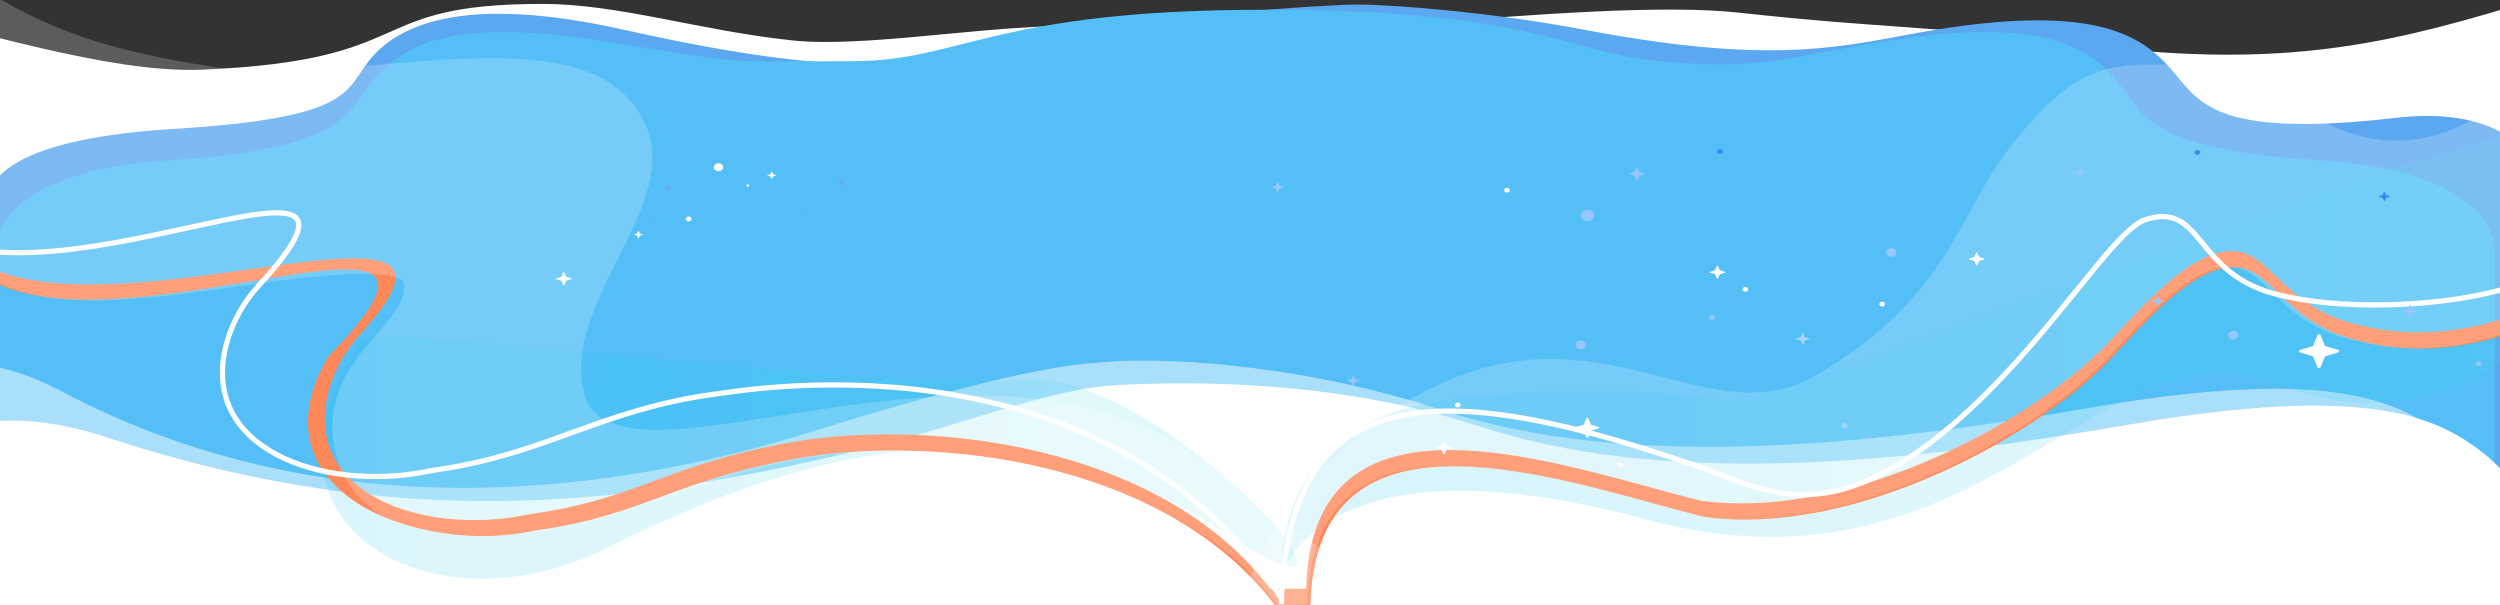 <svg width="1920" height="465" viewBox="0 0 1920 465" fill="none" xmlns="http://www.w3.org/2000/svg">
    <rect x="0" y="0" width="1920" height="465" fill="#333333" stroke="none"/>
    <g clip-path="url(#clip0_5_378)">
        <path d="M155.5 53.5C81.952 56.631 -21.5 20.768 -86 9.733V248.262H1929.5L1927.5 5.5C1826 36 1745 53 1597.5 34C1483.94 19.372 1452 22.466 1335.5 9.733C1219 -3 942.281 40.541 867.5 24C803 9.733 676.984 38.372 608 31C536.842 23.396 475.146 3 416.5 3C276.899 3 325 46.285 155.5 53.5Z" fill="white"/>
        <path d="M1840 90.5C1961.5 76.5 1967.02 167.688 1964.87 188.985L1964.87 413.443L1.127 413.443L-8 155C-10.15 133.702 18.927 105.97 133.5 99C276.717 90.287 264.065 68.188 286 43.502C307.934 18.816 357.366 -4.325 478.516 22.717C659 63.002 715.982 51.903 816 28.502C886 12.123 1016.92 3.502 1043 3.502C1069.08 3.502 1146.15 9.429 1216 22.717C1372.5 52.485 1421.5 33.27 1487.48 22.717C1610.06 3.113 1644.89 27.799 1666.83 52.485C1688.76 77.171 1697.46 106.924 1840 90.5Z" fill="#5CA8F0"/>
        <path d="M1782.17 123.067C1894.18 129.88 1917.98 173.221 1915.88 194.039L1915.88 452.491L-3.876 452.491L-3.876 194.039C-5.978 173.22 17.819 129.88 129.826 123.067C269.834 114.55 266.05 84.742 287.493 60.612C308.935 36.481 342.991 12.351 462.818 31.514C582.645 50.676 554.085 47.002 654.5 47.002C738 47.002 763 7.499 971 7.499C1179 7.499 1199 39.505 1275 47.002C1351 54.5 1370 44.176 1449.18 31.514C1569.01 12.351 1603.07 36.482 1624.51 60.612C1645.95 84.742 1642.17 114.551 1782.17 123.067Z" fill="#54BFF7"/>
        <path d="M2119.97 393.942C2291.06 393.375 2330.76 441.783 2329.21 466.058L2346.71 720.217L-576.518 865.202L-594.012 611.043C-598.873 587.085 -566.093 535.083 -396.082 518.731C-183.569 498.292 -191.709 464.048 -160.982 434.475C-130.255 404.903 -109.18 217.884 47.594 300.682C259.957 412.839 482.681 375.509 623.5 331.529C729.5 298.424 805.171 280.401 844 278.476C886 273.807 994.593 278.003 1106.58 314.686C1246.57 360.54 1424.68 344.281 1605.62 313.034C1786.55 281.787 1840.33 307.167 1874.91 333.501C1909.48 359.834 1906.1 394.65 2119.97 393.942Z" fill="white" fill-opacity="0.5"/>
        <path d="M2150.33 406.863C2321.43 406.297 2283.5 447.397 2302 486.5L2302 623.964L-275.5 623.964L-350.5 612.5C-355.361 588.543 -417.5 486.5 -250 486.5C-36.114 486.5 -161.341 476.969 -130.614 447.397C-99.887 417.825 -88.167 279.872 84.001 336.5C309.407 410.639 481.867 385.62 629.899 352.756C746.032 326.974 799.536 298.634 859.868 295.641C911.536 293.079 1024.96 290.925 1136.95 327.608C1276.94 373.461 1455.05 357.203 1635.98 325.955C1816.92 294.708 1870.7 320.089 1905.27 346.422C1939.85 372.755 1936.46 407.571 2150.33 406.863Z" fill="white"/>
        <path opacity="0.15" d="M785 291.5C677.881 302 288.219 246.2 278.189 260.94C180.529 403.19 331.509 488.06 465.239 421.16C645.389 330.86 793.339 312.05 942.959 410.5C1092.58 508.95 892.119 281 785 291.5Z" fill="url(#paint0_linear_5_378)"/>
        <path opacity="0.15" d="M1982 96.081C1906.31 83.372 1359.5 314 1328 309C1273.38 295.164 1132.52 297.987 1078.5 314C974.889 344.716 984.5 442.5 984.5 442.5C984.5 442.5 1012.21 330.65 1264.5 399C1516.79 467.35 1614.77 247.941 1738.04 291.631C1810.6 317.451 1862.88 327.271 1981.87 237.491L1982 96.081Z" fill="url(#paint1_linear_5_378)"/>
        <path fill-rule="evenodd" clip-rule="evenodd" d="M1982.42 216.07V-77.41L1982.37 -76.287C1982.28 -74.469 1982.19 -72.646 1982.06 -70.83L1982.05 -135.95C1982.26 -135.95 1982.46 -135.95 1982.66 -135.95V-58.39C1982.78 -59.846 1982.68 -58.416 1982.63 -57.917V228.71V230.07C1934.11 260.07 1872.63 276.48 1816.07 262.78C1781.45 255.644 1763.86 238.697 1749.67 225.037C1733.75 209.696 1722.12 198.5 1695.52 210C1672.16 220.49 1647.86 246.62 1627.24 268.798C1626.08 270.045 1624.93 271.281 1623.79 272.5C1570.46 331.56 1426.7 412.97 1308.65 396.98C1297.09 394.083 1284.55 390.651 1271.37 387.044C1162.86 357.351 1011.09 315.82 1006.48 463.35C1006.61 464.776 1006.18 464.765 1000.25 464.609C996.211 464.503 989.611 464.33 978.881 464.5C900.251 360.72 738.401 334.9 625.171 349.95C569.245 358.753 537.426 370.546 507.723 381.555C480.065 391.805 454.242 401.376 412.501 407.22C322.891 427.22 191.14 378.31 252 274C331.531 192.904 275.62 202.224 191.738 216.206C115.946 228.839 17.319 245.279 -24.869 202.27V195.477C20.091 230.946 115.684 217.503 192.23 206.738C279.417 194.477 341.891 185.691 276.682 256.62C265.682 268.514 257.572 282.784 252.982 298.32C229.912 378.52 324.282 411.52 403.762 395.52C406.487 394.965 409.26 394.541 412.035 394.116C412.611 394.028 413.187 393.94 413.762 393.85C452.015 387.964 476.677 378.851 503.012 369.12C532.777 358.121 564.68 346.333 620.762 337.52C734.322 322.47 896.642 348.28 975.492 452.07C986.253 451.9 992.873 452.073 996.927 452.18C1002.87 452.335 1003.3 452.347 1003.17 450.92C1007.72 303.371 1159.99 344.924 1268.82 374.623C1282.02 378.226 1294.59 381.655 1306.17 384.55C1424.52 400.54 1568.7 319.07 1622.17 260.07C1623.3 258.86 1624.45 257.634 1625.6 256.395C1646.29 234.212 1670.67 208.064 1694.1 197.57C1720.79 186.069 1732.44 197.265 1748.42 212.607C1762.64 226.265 1780.29 243.21 1815 250.35C1871.69 264.04 1933.35 247.64 1982 217.64V216.28C1982.04 216.237 1982.1 216.211 1982.16 216.189C1982.25 216.155 1982.36 216.131 1982.42 216.07Z" fill="#FF8859"/>
        <path opacity="0.2" d="M1980.8 -65.09V228.39C1980.69 228.502 1980.55 228.575 1980.39 228.6C1970.39 234.77 1960.94 240.31 1951.84 245.22C1908.97 264.97 1859.73 273.75 1813.72 262.57C1735.83 248.04 1743.46 188.05 1693.17 209.79C1668.49 220.87 1642.77 249.4 1621.44 272.29C1568.12 331.29 1424.35 412.76 1306.31 396.77C1199.55 370.01 1009.26 297.69 1004.14 463.14C1004.35 465.54 1003.09 463.87 978.311 464.28L976.431 464.18L973.5 463.97C969.434 457.436 964.745 451.311 959.5 445.68C959.598 445.349 959.74 445.033 959.921 444.74C988.261 372.52 1055.38 311.74 1127.11 286.29C1243.9 247 1318.34 333.22 1395.3 287.97C1497.03 228.08 1504 164 1543 114C1582 64 1605.63 49.847 1650 49.5C1696.02 49.14 1716.96 54.93 1773 86.5C1865.21 148.3 1975.37 70.57 1980.8 -65.09Z" fill="white"/>
        <path opacity="0.2" d="M1007.84 462.98C1008.05 465.39 1006.84 463.72 982.022 464.13H980.242L980.142 464.03C980.032 463.92 980.032 463.82 979.932 463.72C979.723 463.498 979.545 463.249 979.402 462.98L975.642 458.28C974.137 455.907 972.384 453.701 970.412 451.7C967.306 447.895 963.99 444.266 960.481 440.83V440.72C953.979 434.221 947.065 428.148 939.781 422.54H939.671C886.241 377.39 767.051 343.1 670.751 347.49C658.013 347.267 645.279 348.144 632.691 350.11C532.321 359.51 442.401 433.2 314.211 404.98C313.211 404.77 312.211 404.46 311.211 404.14C256.421 386.58 238.541 322.93 272.631 277.57C273.151 276.95 273.571 276.21 274.091 275.48C284.031 260.33 310.691 237.23 309.851 223.02C313.091 214.34 305.851 210.79 279.011 210.47H277.541C227.041 210.26 156.881 226.57 93.731 230.12C69.731 231.48 46.731 230.75 26.081 226.36C7.081 222.28 -9.919 214.86 -23.369 202.84C-23.889 202.43 -24.309 201.9 -24.839 201.48V199.92C-24.309 200.65 -23.839 201.17 -23.369 201.8L-23.269 201.9L-24.839 86L-23.269 -15C24.231 15 64 36.5 166.921 51.82C269.842 67.14 449.641 6.14 493.041 90.7C531.041 155.7 420.261 238.48 452.041 311.54C499.401 380.83 779.301 222.28 941.571 367.54C954.851 378.62 968.342 387.92 980.892 396.7C990.302 403.29 999.081 409.45 1006.82 415.7C1009.43 417.79 1011.82 419.88 1014.14 421.97C1010.56 433.72 1008.37 447.31 1007.84 462.98Z" fill="white"/>
        <path d="M984.69 460.381C842.44 244.171 553.78 303.211 551.01 302.381C461.93 314.221 422.48 347.381 339.06 360.231C335.62 360.771 332.19 361.301 328.86 361.951C247.47 378.371 150.86 344.451 174.46 262.131C179.16 246.186 187.464 231.535 198.73 219.311C327.03 79.361 18.12 257.851 -71 166.951" stroke="white" stroke-width="4" stroke-miterlimit="10"/>
        <path d="M1963.07 205.511C1914.56 235.511 1809.23 240.681 1752.66 226.991C1683.87 212.641 1693.28 152.651 1646.22 169.201C1621.54 180.281 1578.61 252.871 1513.05 314.201C1400.18 418.671 1349.05 371.131 1295.26 355.201C1093.47 286.371 989.15 298.541 984.03 463.991" stroke="white" stroke-width="4" stroke-miterlimit="10"/>
        <path d="M1779.8 257.442L1776.6 265.336C1776.5 265.676 1776.2 265.846 1775.8 266.015L1766.5 268.732C1765.9 268.901 1765.5 269.581 1765.8 270.09C1765.9 270.344 1766.2 270.599 1766.5 270.684L1775.8 273.485C1776.2 273.57 1776.4 273.825 1776.6 274.164L1779.8 282.059C1780 282.653 1780.7 282.908 1781.4 282.738C1781.8 282.653 1782 282.398 1782.2 282.059L1785.4 274.164C1785.5 273.825 1785.8 273.655 1786.2 273.485L1795.5 270.684C1796.1 270.514 1796.5 269.92 1796.3 269.326C1796.2 268.986 1795.9 268.732 1795.5 268.647L1786.2 265.93C1785.8 265.846 1785.6 265.591 1785.4 265.251L1782.2 257.357C1782 256.763 1781.3 256.508 1780.6 256.678C1780.2 256.848 1779.9 257.102 1779.8 257.442Z" fill="white"/>
        <path d="M1384.2 255.999L1383.1 258.715C1383.1 258.8 1383 258.885 1382.8 258.97L1379.6 259.904C1379.4 259.989 1379.2 260.158 1379.3 260.328C1379.3 260.413 1379.4 260.498 1379.6 260.583L1382.8 261.517C1382.9 261.517 1383 261.601 1383.1 261.771L1384.2 264.488C1384.3 264.657 1384.5 264.827 1384.7 264.742C1384.8 264.742 1384.9 264.657 1385 264.488L1386.1 261.771C1386.1 261.686 1386.2 261.601 1386.4 261.517L1389.6 260.583C1389.8 260.498 1390 260.328 1389.9 260.158C1389.9 260.073 1389.8 259.989 1389.6 259.904L1386.4 258.97C1386.3 258.97 1386.2 258.885 1386.1 258.715L1385 255.999C1384.9 255.829 1384.7 255.744 1384.4 255.744C1384.3 255.829 1384.2 255.914 1384.2 255.999Z" fill="#ABD3FF"/>
        <path d="M1517.7 194.117L1516.4 197.173C1516.3 197.258 1516.2 197.343 1516.1 197.428L1512.5 198.531C1512.2 198.616 1512.1 198.871 1512.2 199.04C1512.2 199.125 1512.4 199.21 1512.5 199.295L1516.1 200.399C1516.2 200.483 1516.3 200.568 1516.4 200.653L1517.7 203.709C1517.8 203.964 1518.1 204.049 1518.3 203.964C1518.4 203.964 1518.5 203.794 1518.6 203.709L1519.9 200.653C1520 200.568 1520.1 200.483 1520.2 200.399L1523.8 199.295C1524.1 199.21 1524.2 198.956 1524.1 198.786C1524.1 198.701 1523.9 198.616 1523.8 198.531L1520.2 197.428C1520.1 197.343 1520 197.258 1519.9 197.173L1518.6 194.117C1518.5 193.862 1518.2 193.778 1518 193.862C1517.9 193.947 1517.8 194.032 1517.7 194.117Z" fill="white"/>
        <path d="M1108.6 339.103L1107.3 342.159C1107.3 342.244 1107.1 342.329 1107 342.413L1103.4 343.517C1103.1 343.602 1103 343.857 1103.1 344.026C1103.1 344.111 1103.3 344.196 1103.4 344.281L1107 345.384C1107.1 345.469 1107.2 345.554 1107.3 345.639L1108.6 348.695C1108.7 348.95 1109 349.035 1109.2 348.95C1109.3 348.95 1109.4 348.78 1109.5 348.695L1110.8 345.639C1110.9 345.554 1111 345.469 1111.1 345.384L1114.7 344.281C1115 344.196 1115.1 343.941 1115 343.772C1115 343.687 1114.8 343.602 1114.7 343.517L1111.1 342.413C1111 342.413 1110.8 342.244 1110.8 342.159L1109.5 339.103C1109.4 338.848 1109.1 338.763 1108.9 338.848C1108.8 338.933 1108.7 339.018 1108.6 339.103Z" fill="white"/>
        <path d="M1256.7 128.672L1255.4 131.728C1255.3 131.813 1255.2 131.898 1255.1 131.982L1251.5 133.086C1251.2 133.171 1251.1 133.426 1251.2 133.595C1251.2 133.68 1251.4 133.765 1251.5 133.85L1255.1 134.954C1255.2 135.038 1255.3 135.123 1255.4 135.208L1256.7 138.264C1256.8 138.519 1257.1 138.604 1257.3 138.519C1257.4 138.519 1257.5 138.349 1257.6 138.264L1258.9 135.208C1259 135.123 1259.1 135.038 1259.2 134.954L1262.8 133.85C1263.1 133.765 1263.2 133.51 1263.1 133.341C1263.1 133.256 1262.9 133.171 1262.8 133.086L1259.2 132.067C1259.1 131.982 1259 131.898 1258.9 131.813L1257.6 128.757C1257.6 128.502 1257.4 128.332 1257.1 128.332C1256.9 128.332 1256.7 128.502 1256.7 128.672Z" fill="#96C8FF"/>
        <path d="M1318.54 204.307L1317.24 207.363C1317.14 207.448 1317.04 207.533 1316.94 207.618L1313.34 208.721C1313.04 208.806 1312.94 209.061 1313.04 209.23C1313.04 209.315 1313.24 209.4 1313.34 209.485L1316.94 210.589C1317.04 210.673 1317.14 210.758 1317.24 210.843L1318.54 213.899C1318.64 214.154 1318.94 214.239 1319.14 214.154C1319.24 214.154 1319.34 213.984 1319.44 213.899L1320.74 210.843C1320.84 210.758 1320.94 210.673 1321.04 210.589L1324.64 209.485C1324.94 209.4 1325.04 209.145 1324.94 208.976C1324.94 208.891 1324.74 208.806 1324.64 208.721L1321.04 207.618C1320.94 207.533 1320.84 207.448 1320.74 207.363L1319.44 204.307C1319.34 204.052 1319.04 203.967 1318.84 204.052C1318.64 204.137 1318.54 204.222 1318.54 204.307Z" fill="white"/>
        <path d="M432.537 209.307L431.238 212.363C431.238 212.448 431.038 212.618 430.938 212.618L427.338 213.721C427.038 213.806 426.937 214.061 427.037 214.23C427.037 214.315 427.238 214.4 427.338 214.485L430.938 215.589C431.038 215.589 431.238 215.758 431.238 215.843L432.537 218.899C432.637 219.154 432.938 219.239 433.138 219.154C433.238 219.154 433.338 218.984 433.438 218.899L434.738 215.843C434.838 215.758 434.937 215.673 435.037 215.589L438.638 214.485C438.938 214.4 439.038 214.145 438.938 213.976C438.938 213.891 438.738 213.806 438.638 213.721L435.037 212.618C434.937 212.533 434.838 212.448 434.738 212.363L433.438 209.307C433.338 209.052 433.038 208.967 432.838 209.052C432.638 209.052 432.537 209.137 432.537 209.307Z" fill="white"/>
        <path d="M592.4 131.981L591.7 133.678C591.7 133.763 591.6 133.763 591.5 133.848L589.5 134.442C589.4 134.442 589.3 134.612 589.3 134.697C589.3 134.782 589.4 134.782 589.5 134.867L591.5 135.461C591.6 135.461 591.6 135.546 591.7 135.631L592.4 137.328C592.5 137.413 592.6 137.498 592.8 137.498C592.9 137.498 592.9 137.413 593 137.328L593.7 135.631C593.7 135.546 593.8 135.546 593.9 135.461L595.9 134.867C596 134.867 596.1 134.697 596.1 134.612C596.1 134.527 596 134.527 595.9 134.442L593.9 133.848C593.8 133.848 593.8 133.763 593.7 133.678L593 131.981C592.9 131.896 592.8 131.811 592.6 131.811C592.5 131.811 592.5 131.896 592.4 131.981Z" fill="white"/>
        <path d="M490.1 177.481L489.401 179.178C489.401 179.263 489.301 179.263 489.201 179.348L487.201 179.942C487.101 179.942 487 180.112 487 180.197C487 180.282 487.101 180.282 487.201 180.367L489.201 180.961C489.301 180.961 489.301 181.046 489.401 181.131L490.1 182.828C490.1 182.913 490.301 182.998 490.401 182.998C490.501 182.998 490.5 182.913 490.6 182.828L491.301 181.131C491.301 181.046 491.4 181.046 491.5 180.961L493.5 180.367C493.6 180.367 493.701 180.197 493.701 180.112C493.701 180.027 493.6 180.027 493.5 179.942L491.5 179.348C491.4 179.348 491.401 179.263 491.301 179.178L490.6 177.481C490.6 177.396 490.401 177.311 490.301 177.311C490.201 177.396 490.1 177.481 490.1 177.481Z" fill="white"/>
        <path d="M1850.6 234.524L1849.3 237.58C1849.2 237.665 1849.1 237.75 1849 237.835L1845.4 238.938C1845.1 239.023 1845 239.278 1845.1 239.447C1845.1 239.532 1845.3 239.617 1845.4 239.702L1849 240.806C1849.1 240.89 1849.2 240.975 1849.3 241.06L1850.6 244.116C1850.7 244.371 1851 244.456 1851.2 244.371C1851.3 244.371 1851.4 244.201 1851.5 244.116L1852.8 241.06C1852.9 240.975 1853 240.89 1853.1 240.806L1856.7 239.702C1857 239.617 1857.1 239.363 1857 239.193C1857 239.108 1856.8 239.023 1856.7 238.938L1853.1 237.835C1853 237.75 1852.9 237.665 1852.8 237.58L1851.5 234.524C1851.4 234.269 1851.1 234.184 1850.9 234.269C1850.7 234.354 1850.6 234.439 1850.6 234.524Z" fill="#96C8FF"/>
        <path d="M1656.9 228.073L1655.9 230.365C1655.9 230.45 1655.8 230.535 1655.7 230.535L1653 231.299C1652.8 231.383 1652.7 231.553 1652.8 231.638C1652.8 231.723 1652.9 231.808 1653 231.808L1655.7 232.572C1655.8 232.572 1655.9 232.657 1655.9 232.742L1656.9 235.034C1657 235.203 1657.2 235.288 1657.3 235.203C1657.4 235.203 1657.5 235.118 1657.5 235.034L1658.4 232.742C1658.4 232.657 1658.5 232.572 1658.6 232.572L1661.3 231.808C1661.5 231.723 1661.6 231.553 1661.5 231.383C1661.5 231.299 1661.4 231.214 1661.3 231.214L1658.6 230.45C1658.5 230.45 1658.4 230.365 1658.4 230.28L1657.5 227.988C1657.4 227.818 1657.2 227.733 1657 227.818C1657 227.903 1656.9 227.988 1656.9 228.073Z" fill="#96C8FF"/>
        <path d="M1597.3 129.265L1596.3 131.557C1596.3 131.642 1596.2 131.727 1596.1 131.727L1593.4 132.576C1593.2 132.66 1593.1 132.83 1593.2 132.915C1593.2 133 1593.3 133.085 1593.4 133.085L1596.1 133.934C1596.2 133.934 1596.3 134.019 1596.3 134.103L1597.3 136.395C1597.4 136.565 1597.6 136.65 1597.7 136.565C1597.8 136.565 1597.9 136.48 1597.9 136.395L1598.9 134.103C1598.9 134.019 1599 133.934 1599.1 133.934L1601.8 133.085C1602 133 1602.1 132.83 1602 132.745C1602 132.66 1601.9 132.576 1601.8 132.576L1599.1 131.727C1599 131.727 1598.9 131.642 1598.9 131.557L1597.9 129.265C1597.8 129.095 1597.6 129.01 1597.5 129.095C1597.4 129.095 1597.3 129.18 1597.3 129.265Z" fill="#96C8FF"/>
        <path d="M1830.9 147.346L1829.9 149.638C1829.9 149.723 1829.8 149.808 1829.7 149.808L1827 150.572C1826.8 150.657 1826.7 150.827 1826.8 150.912C1826.8 150.996 1826.9 151.081 1827 151.081L1829.7 151.93C1829.8 151.93 1829.9 152.015 1829.9 152.1L1830.9 154.392C1831 154.562 1831.2 154.647 1831.3 154.562C1831.4 154.562 1831.5 154.477 1831.5 154.392L1832.5 152.1C1832.5 152.015 1832.6 151.93 1832.7 151.93L1835.4 151.081C1835.6 150.996 1835.7 150.827 1835.6 150.742C1835.6 150.657 1835.5 150.572 1835.4 150.572L1832.7 149.808C1832.6 149.808 1832.5 149.723 1832.5 149.638L1831.5 147.346C1831.4 147.177 1831.2 147.092 1831.1 147.177C1831 147.177 1831 147.261 1830.9 147.346Z" fill="#3B88F1"/>
        <path d="M980.9 140.13L979.9 142.422C979.9 142.507 979.8 142.591 979.7 142.591L977 143.44C976.8 143.525 976.7 143.695 976.8 143.78C976.8 143.865 976.9 143.95 977 143.95L979.7 144.798C979.8 144.798 979.9 144.883 979.9 144.968L980.9 147.26C981 147.43 981.2 147.515 981.4 147.43C981.5 147.43 981.601 147.345 981.601 147.26L982.601 144.968C982.601 144.883 982.7 144.798 982.8 144.798L985.5 143.95C985.7 143.865 985.8 143.695 985.7 143.525C985.7 143.44 985.6 143.355 985.5 143.355L982.8 142.507C982.7 142.507 982.601 142.422 982.601 142.337L981.601 140.045C981.501 139.875 981.3 139.79 981.2 139.875C981 139.96 980.9 140.045 980.9 140.13Z" fill="#96C8FF"/>
        <path d="M1038.9 288.764L1037.9 291.056C1037.9 291.141 1037.8 291.226 1037.7 291.226L1035 292.075C1034.8 292.16 1034.7 292.33 1034.8 292.414C1034.8 292.499 1034.9 292.584 1035 292.584L1037.7 293.433C1037.8 293.433 1037.9 293.518 1037.9 293.603L1038.9 295.895C1039 296.065 1039.2 296.149 1039.4 296.065C1039.5 296.065 1039.6 295.98 1039.6 295.895L1040.6 293.603C1040.6 293.518 1040.7 293.433 1040.8 293.433L1043.5 292.584C1043.7 292.499 1043.8 292.33 1043.7 292.245C1043.7 292.16 1043.6 292.075 1043.5 292.075L1040.8 291.226C1040.7 291.226 1040.6 291.141 1040.6 291.056L1039.6 288.764C1039.5 288.595 1039.3 288.51 1039.2 288.595C1039 288.595 1038.9 288.679 1038.9 288.764Z" fill="#96C8FF"/>
        <path d="M1218.4 321.106L1216.5 325.775C1216.4 325.945 1216.3 326.114 1216.1 326.199L1210.6 327.812C1210.2 327.897 1210 328.237 1210.1 328.576C1210.2 328.746 1210.3 328.916 1210.6 329.001L1216.1 330.613C1216.3 330.698 1216.5 330.783 1216.5 331.038L1218.4 335.707C1218.5 336.046 1219 336.216 1219.3 336.131C1219.5 336.046 1219.7 335.961 1219.8 335.707L1221.7 331.038C1221.8 330.868 1221.9 330.698 1222.2 330.613L1227.7 329.001C1228.1 328.916 1228.3 328.491 1228.1 328.237C1228 328.067 1227.9 327.897 1227.7 327.897L1222.2 326.284C1222 326.199 1221.8 326.114 1221.7 325.86L1219.8 321.191C1219.7 320.852 1219.2 320.682 1218.9 320.767C1218.6 320.767 1218.5 320.936 1218.4 321.106Z" fill="white"/>
        <path d="M1903.7 281.211C1904.92 281.211 1905.9 280.375 1905.9 279.344C1905.9 278.312 1904.92 277.476 1903.7 277.476C1902.49 277.476 1901.5 278.312 1901.5 279.344C1901.5 280.375 1902.49 281.211 1903.7 281.211Z" fill="#96C8FF"/>
        <path d="M1314.7 245.559C1315.92 245.559 1316.9 244.723 1316.9 243.692C1316.9 242.66 1315.92 241.824 1314.7 241.824C1313.49 241.824 1312.5 242.66 1312.5 243.692C1312.5 244.723 1313.49 245.559 1314.7 245.559Z" fill="#96C8FF"/>
        <path d="M1445.5 235.456C1446.72 235.456 1447.7 234.62 1447.7 233.588C1447.7 232.557 1446.72 231.721 1445.5 231.721C1444.29 231.721 1443.3 232.557 1443.3 233.588C1443.3 234.62 1444.29 235.456 1445.5 235.456Z" fill="white"/>
        <path d="M1687.5 118.91C1688.72 118.91 1689.7 118.074 1689.7 117.043C1689.7 116.011 1688.72 115.175 1687.5 115.175C1686.29 115.175 1685.3 116.011 1685.3 117.043C1685.3 118.074 1686.29 118.91 1687.5 118.91Z" fill="#3B88F1"/>
        <path d="M1320.9 118.23C1322.12 118.23 1323.1 117.394 1323.1 116.363C1323.1 115.331 1322.12 114.495 1320.9 114.495C1319.69 114.495 1318.7 115.331 1318.7 116.363C1318.7 117.394 1319.69 118.23 1320.9 118.23Z" fill="#3B88F1"/>
        <path d="M1157.4 147.94C1158.62 147.94 1159.6 147.104 1159.6 146.073C1159.6 145.042 1158.62 144.205 1157.4 144.205C1156.19 144.205 1155.2 145.042 1155.2 146.073C1155.2 147.104 1156.19 147.94 1157.4 147.94Z" fill="white"/>
        <path d="M1119.6 312.957C1120.82 312.957 1121.8 312.121 1121.8 311.09C1121.8 310.059 1120.82 309.222 1119.6 309.222C1118.39 309.222 1117.4 310.059 1117.4 311.09C1117.4 312.121 1118.39 312.957 1119.6 312.957Z" fill="white"/>
        <path d="M646.801 141.743C648.016 141.743 649.001 140.907 649.001 139.876C649.001 138.844 648.016 138.008 646.801 138.008C645.586 138.008 644.601 138.844 644.601 139.876C644.601 140.907 645.586 141.743 646.801 141.743Z" fill="#68A9F9"/>
        <path d="M528.901 170.011C530.116 170.011 531.101 169.175 531.101 168.143C531.101 167.112 530.116 166.276 528.901 166.276C527.686 166.276 526.701 167.112 526.701 168.143C526.701 169.175 527.686 170.011 528.901 170.011Z" fill="white"/>
        <path d="M513.101 146.75C514.316 146.75 515.301 145.914 515.301 144.883C515.301 143.851 514.316 143.015 513.101 143.015C511.886 143.015 510.901 143.851 510.901 144.883C510.901 145.914 511.886 146.75 513.101 146.75Z" fill="#68A9F9"/>
        <path d="M551.801 131.473C553.789 131.473 555.401 130.105 555.401 128.417C555.401 126.73 553.789 125.361 551.801 125.361C549.812 125.361 548.201 126.73 548.201 128.417C548.201 130.105 549.812 131.473 551.801 131.473Z" fill="white"/>
        <path d="M617.301 163.388C617.908 163.388 618.401 162.97 618.401 162.455C618.401 161.939 617.908 161.521 617.301 161.521C616.693 161.521 616.201 161.939 616.201 162.455C616.201 162.97 616.693 163.388 617.301 163.388Z" fill="#68A9F9"/>
        <path d="M574.301 143.44C574.908 143.44 575.401 143.022 575.401 142.506C575.401 141.991 574.908 141.573 574.301 141.573C573.693 141.573 573.201 141.991 573.201 142.506C573.201 143.022 573.693 143.44 574.301 143.44Z" fill="white"/>
        <path d="M499.001 169.075C499.608 169.075 500.101 168.657 500.101 168.141C500.101 167.626 499.608 167.208 499.001 167.208C498.393 167.208 497.901 167.626 497.901 168.141C497.901 168.657 498.393 169.075 499.001 169.075Z" fill="#68A9F9"/>
        <path d="M1244.6 358.965C1245.82 358.965 1246.8 358.129 1246.8 357.097C1246.8 356.066 1245.82 355.23 1244.6 355.23C1243.39 355.23 1242.4 356.066 1242.4 357.097C1242.4 358.129 1243.39 358.965 1244.6 358.965Z" fill="white"/>
        <path d="M1340.44 224.086C1341.65 224.086 1342.64 223.249 1342.64 222.218C1342.64 221.187 1341.65 220.351 1340.44 220.351C1339.22 220.351 1338.24 221.187 1338.24 222.218C1338.24 223.249 1339.22 224.086 1340.44 224.086Z" fill="white"/>
        <path d="M1214 268.222C1216.21 268.222 1218 266.702 1218 264.826C1218 262.951 1216.21 261.431 1214 261.431C1211.79 261.431 1210 262.951 1210 264.826C1210 266.702 1211.79 268.222 1214 268.222Z" fill="#96C8FF"/>
        <path d="M1416.4 328.747C1417.62 328.747 1418.6 327.911 1418.6 326.88C1418.6 325.849 1417.62 325.012 1416.4 325.012C1415.19 325.012 1414.2 325.849 1414.2 326.88C1414.2 327.911 1415.19 328.747 1416.4 328.747Z" fill="#ABD3FF"/>
        <path d="M1715.2 260.754C1717.35 260.754 1719.1 259.272 1719.1 257.443C1719.1 255.615 1717.35 254.133 1715.2 254.133C1713.05 254.133 1711.3 255.615 1711.3 257.443C1711.3 259.272 1713.05 260.754 1715.2 260.754Z" fill="#96C8FF"/>
        <path d="M1452.5 197.172C1454.66 197.172 1456.4 195.69 1456.4 193.862C1456.4 192.033 1454.66 190.551 1452.5 190.551C1450.35 190.551 1448.6 192.033 1448.6 193.862C1448.6 195.69 1450.35 197.172 1452.5 197.172Z" fill="#96C8FF"/>
        <path d="M1219.1 169.755C1221.92 169.755 1224.2 167.817 1224.2 165.426C1224.2 163.035 1221.92 161.096 1219.1 161.096C1216.28 161.096 1214 163.035 1214 165.426C1214 167.817 1216.28 169.755 1219.1 169.755Z" fill="#96C8FF"/>
    </g>
    <defs>
        <linearGradient id="paint0_linear_5_378" x1="153.629" y1="326.71" x2="1132.1" y2="326.71" gradientUnits="userSpaceOnUse">
            <stop stop-color="#00B8EA"/>
            <stop offset="0.09" stop-color="#09BCEA"/>
            <stop offset="0.47" stop-color="#2CCDEB"/>
            <stop offset="0.79" stop-color="#41D7EC"/>
            <stop offset="1" stop-color="#49DBEC"/>
        </linearGradient>
        <linearGradient id="paint1_linear_5_378" x1="1171.53" y1="248.141" x2="2121.57" y2="248.141" gradientUnits="userSpaceOnUse">
            <stop stop-color="#00B8EA"/>
            <stop offset="0.09" stop-color="#09BCEA"/>
            <stop offset="0.47" stop-color="#2CCDEB"/>
            <stop offset="0.79" stop-color="#41D7EC"/>
            <stop offset="1" stop-color="#49DBEC"/>
        </linearGradient>
        <clipPath id="clip0_5_378">
            <rect width="1920" height="465" fill="white"/>
        </clipPath>
    </defs>
</svg>
